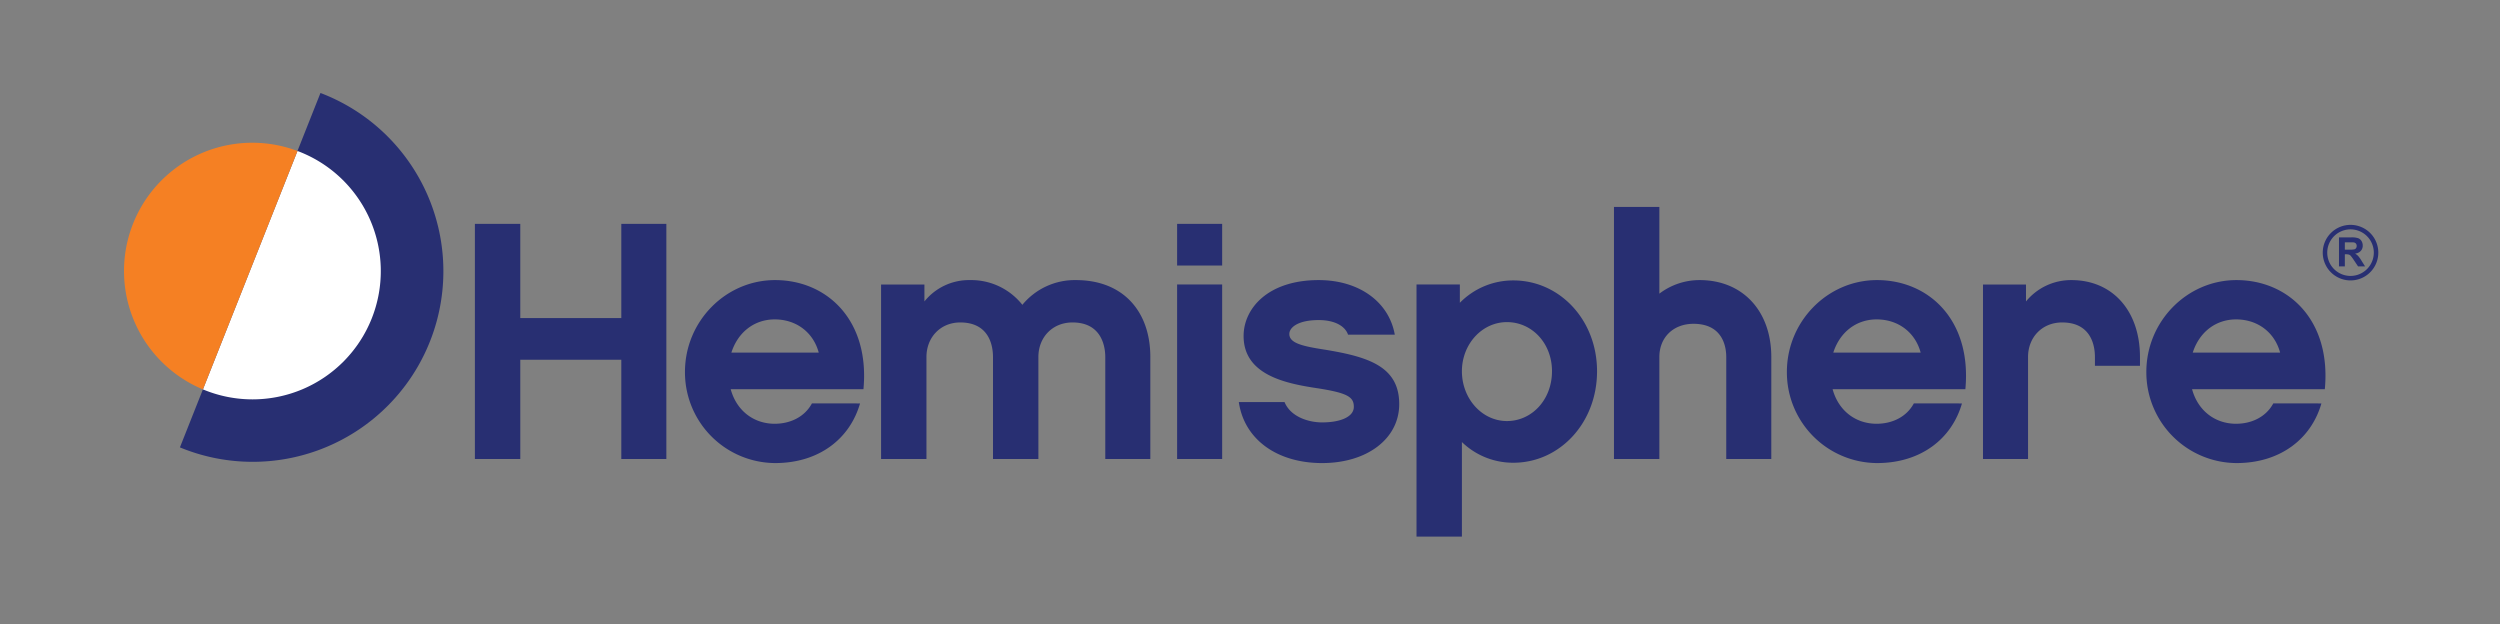 <svg id="logo" xmlns="http://www.w3.org/2000/svg" width="945" height="236" viewBox="0 0 945 236">
  <rect x="0" y="0" width="945" height="236" fill="#808080" stroke="none"/>
  <defs>
    <style>
      .cls-1 {
        fill: #282f72;
      }

      .cls-1, .cls-2, .cls-3 {
        fill-rule: evenodd;
      }

      .cls-2 {
        fill: #fff;
      }

      .cls-3 {
        fill: #f58023;
      }
    </style>
  </defs>
  <g id="wording">
    <path id="Hemisphere" class="cls-1" d="M251.88,84.613H234.852V120.22H196.667V84.613H179.51V173.5h17.157V135.975h38.185V173.5H251.88V84.613Zm74.505,62.505c2.451-26.129-13.8-41.243-33.411-41.243-18.7,0-34.056,15.626-34.056,34.711a34.288,34.288,0,0,0,34.056,34.454c16.512,0,28.251-9.094,32.121-22.543H306.906c-2.838,5.252-8.385,7.685-14.061,7.685-8,0-14.448-4.995-16.641-13.064h50.181Zm-49.923-13.833c2.451-7.685,8.643-12.552,16.383-12.552,8.127,0,14.577,4.867,16.641,12.552H276.462Zm158.366,1.665c0-17.291-10.32-29.075-28.122-29.075a25.639,25.639,0,0,0-20.253,9.35,24.667,24.667,0,0,0-19.866-9.35,21.607,21.607,0,0,0-17.157,8.069v-6.4H333.046V173.5H350.2V134.95c0-7.429,5.289-13.065,12.771-13.065,11.223,0,12.384,9.222,12.384,13.065V173.5h17.157V134.95c0-7.429,5.289-13.065,12.9-13.065,11.094,0,12.384,9.222,12.384,13.065V173.5h17.028V134.95Zm27.146-50.337H444.946v15.754h17.028V84.613Zm0,22.927H444.946V173.5h17.028V107.54Zm66.931,45.213c0-14.345-11.868-17.931-28.38-20.621-8.256-1.281-13.158-2.434-13.158-5.892,0-2.433,3.225-5.251,11.094-5.251,6.321,0,10.062,2.433,11.094,5.507h17.673c-2.193-12.424-13.545-20.621-28.767-20.621-19.221,0-28.38,10.759-28.38,21.134,0,14.729,15.867,17.931,27.735,19.725,11.61,1.793,13.932,3.33,13.932,7.044,0,3.843-5.16,5.892-12,5.892-5.031,0-11.868-2.049-14.19-7.685H468.275c2.064,14.217,14.577,23.055,31.476,23.055C516.779,175.04,528.905,165.818,528.905,152.753Zm74.778-12.424c0-19.468-14.191-34.326-31.606-34.326a28.133,28.133,0,0,0-20.253,8.454V107.54H535.441v95.294H552.6V167.1a27.821,27.821,0,0,0,19.479,7.813C589.492,174.912,603.683,159.926,603.683,140.329Zm-17.029,0c0,10.759-7.611,18.829-17.028,18.829S552.6,150.7,552.6,140.329c0-10.246,7.611-18.572,17.028-18.572S586.654,129.7,586.654,140.329Zm82.9-5.379c0-17.419-10.836-29.075-27.09-29.075A25.02,25.02,0,0,0,627.239,111V78.209H610.082V173.5h17.157V134.95c0-7.429,5.289-12.552,12.9-12.552,11.094,0,12.384,8.709,12.384,12.552V173.5h17.028V134.95Zm73.356,12.168c2.451-26.129-13.8-41.243-33.411-41.243-18.7,0-34.056,15.626-34.056,34.711A34.288,34.288,0,0,0,709.5,175.04c16.512,0,28.251-9.094,32.121-22.543H723.428c-2.838,5.252-8.385,7.685-14.061,7.685-8,0-14.448-4.995-16.641-13.064h50.181Zm-49.923-13.833c2.451-7.685,8.643-12.552,16.383-12.552,8.127,0,14.577,4.867,16.641,12.552H692.984Zm115.924,1.665c0-17.419-10.32-29.075-25.929-29.075a21.988,21.988,0,0,0-17.157,8.069v-6.4H749.568V173.5H766.6V134.95c0-7.429,5.289-13.065,12.9-13.065,11.223,0,12.384,9.222,12.384,13.065v3.33h17.028v-3.33Zm69.875,12.168c2.451-26.129-13.8-41.243-33.411-41.243-18.7,0-34.056,15.626-34.056,34.711a34.288,34.288,0,0,0,34.056,34.454c16.512,0,28.251-9.094,32.121-22.543H859.3c-2.838,5.252-8.385,7.685-14.061,7.685-8,0-14.448-4.995-16.641-13.064h50.181ZM828.86,133.285c2.451-7.685,8.643-12.552,16.383-12.552,8.127,0,14.577,4.867,16.641,12.552H828.86Z"/>
    <path class="cls-1" d="M888.5,85A10.5,10.5,0,1,0,899,95.5,10.5,10.5,0,0,0,888.5,85Zm0,19.3a8.8,8.8,0,1,1,8.8-8.8A8.812,8.812,0,0,1,888.5,104.3Zm2.9-7.521a5.129,5.129,0,0,0-1.188-.921,3.475,3.475,0,0,0,2.172-1.015,2.926,2.926,0,0,0,.726-2.038,3.133,3.133,0,0,0-.48-1.727,2.5,2.5,0,0,0-1.276-1.052,7.956,7.956,0,0,0-2.555-.3h-4.662v10.972h2.215V96.124H886.8a3.664,3.664,0,0,1,1.117.123,1.7,1.7,0,0,1,.665.457,15.976,15.976,0,0,1,1.169,1.612l1.6,2.389H894l-1.341-2.141A12.429,12.429,0,0,0,891.4,96.783Zm-3.41-2.408h-1.638V91.592h1.729q1.346,0,1.617.036a1.359,1.359,0,0,1,.834.431,1.312,1.312,0,0,1,.294.894,1.441,1.441,0,0,1-.223.822,1.213,1.213,0,0,1-.622.465A8.561,8.561,0,0,1,887.986,94.375Z"/>
  </g>
  <g id="icon">
    <path id="Ellipse_1_copy" data-name="Ellipse 1 copy" class="cls-1" d="M95.5,174.566a71.836,71.836,0,0,1-27.489-5.456L121.137,35.146A72.06,72.06,0,0,1,95.5,174.566Z"/>
    <path class="cls-2" d="M112.444,57.067a48.484,48.484,0,1,1-35.738,90.122Z"/>
    <path id="Ellipse_1_copy_2" data-name="Ellipse 1 copy 2" class="cls-3" d="M76.706,147.189a48.482,48.482,0,0,1,35.738-90.122Z"/>
  </g>
</svg>
